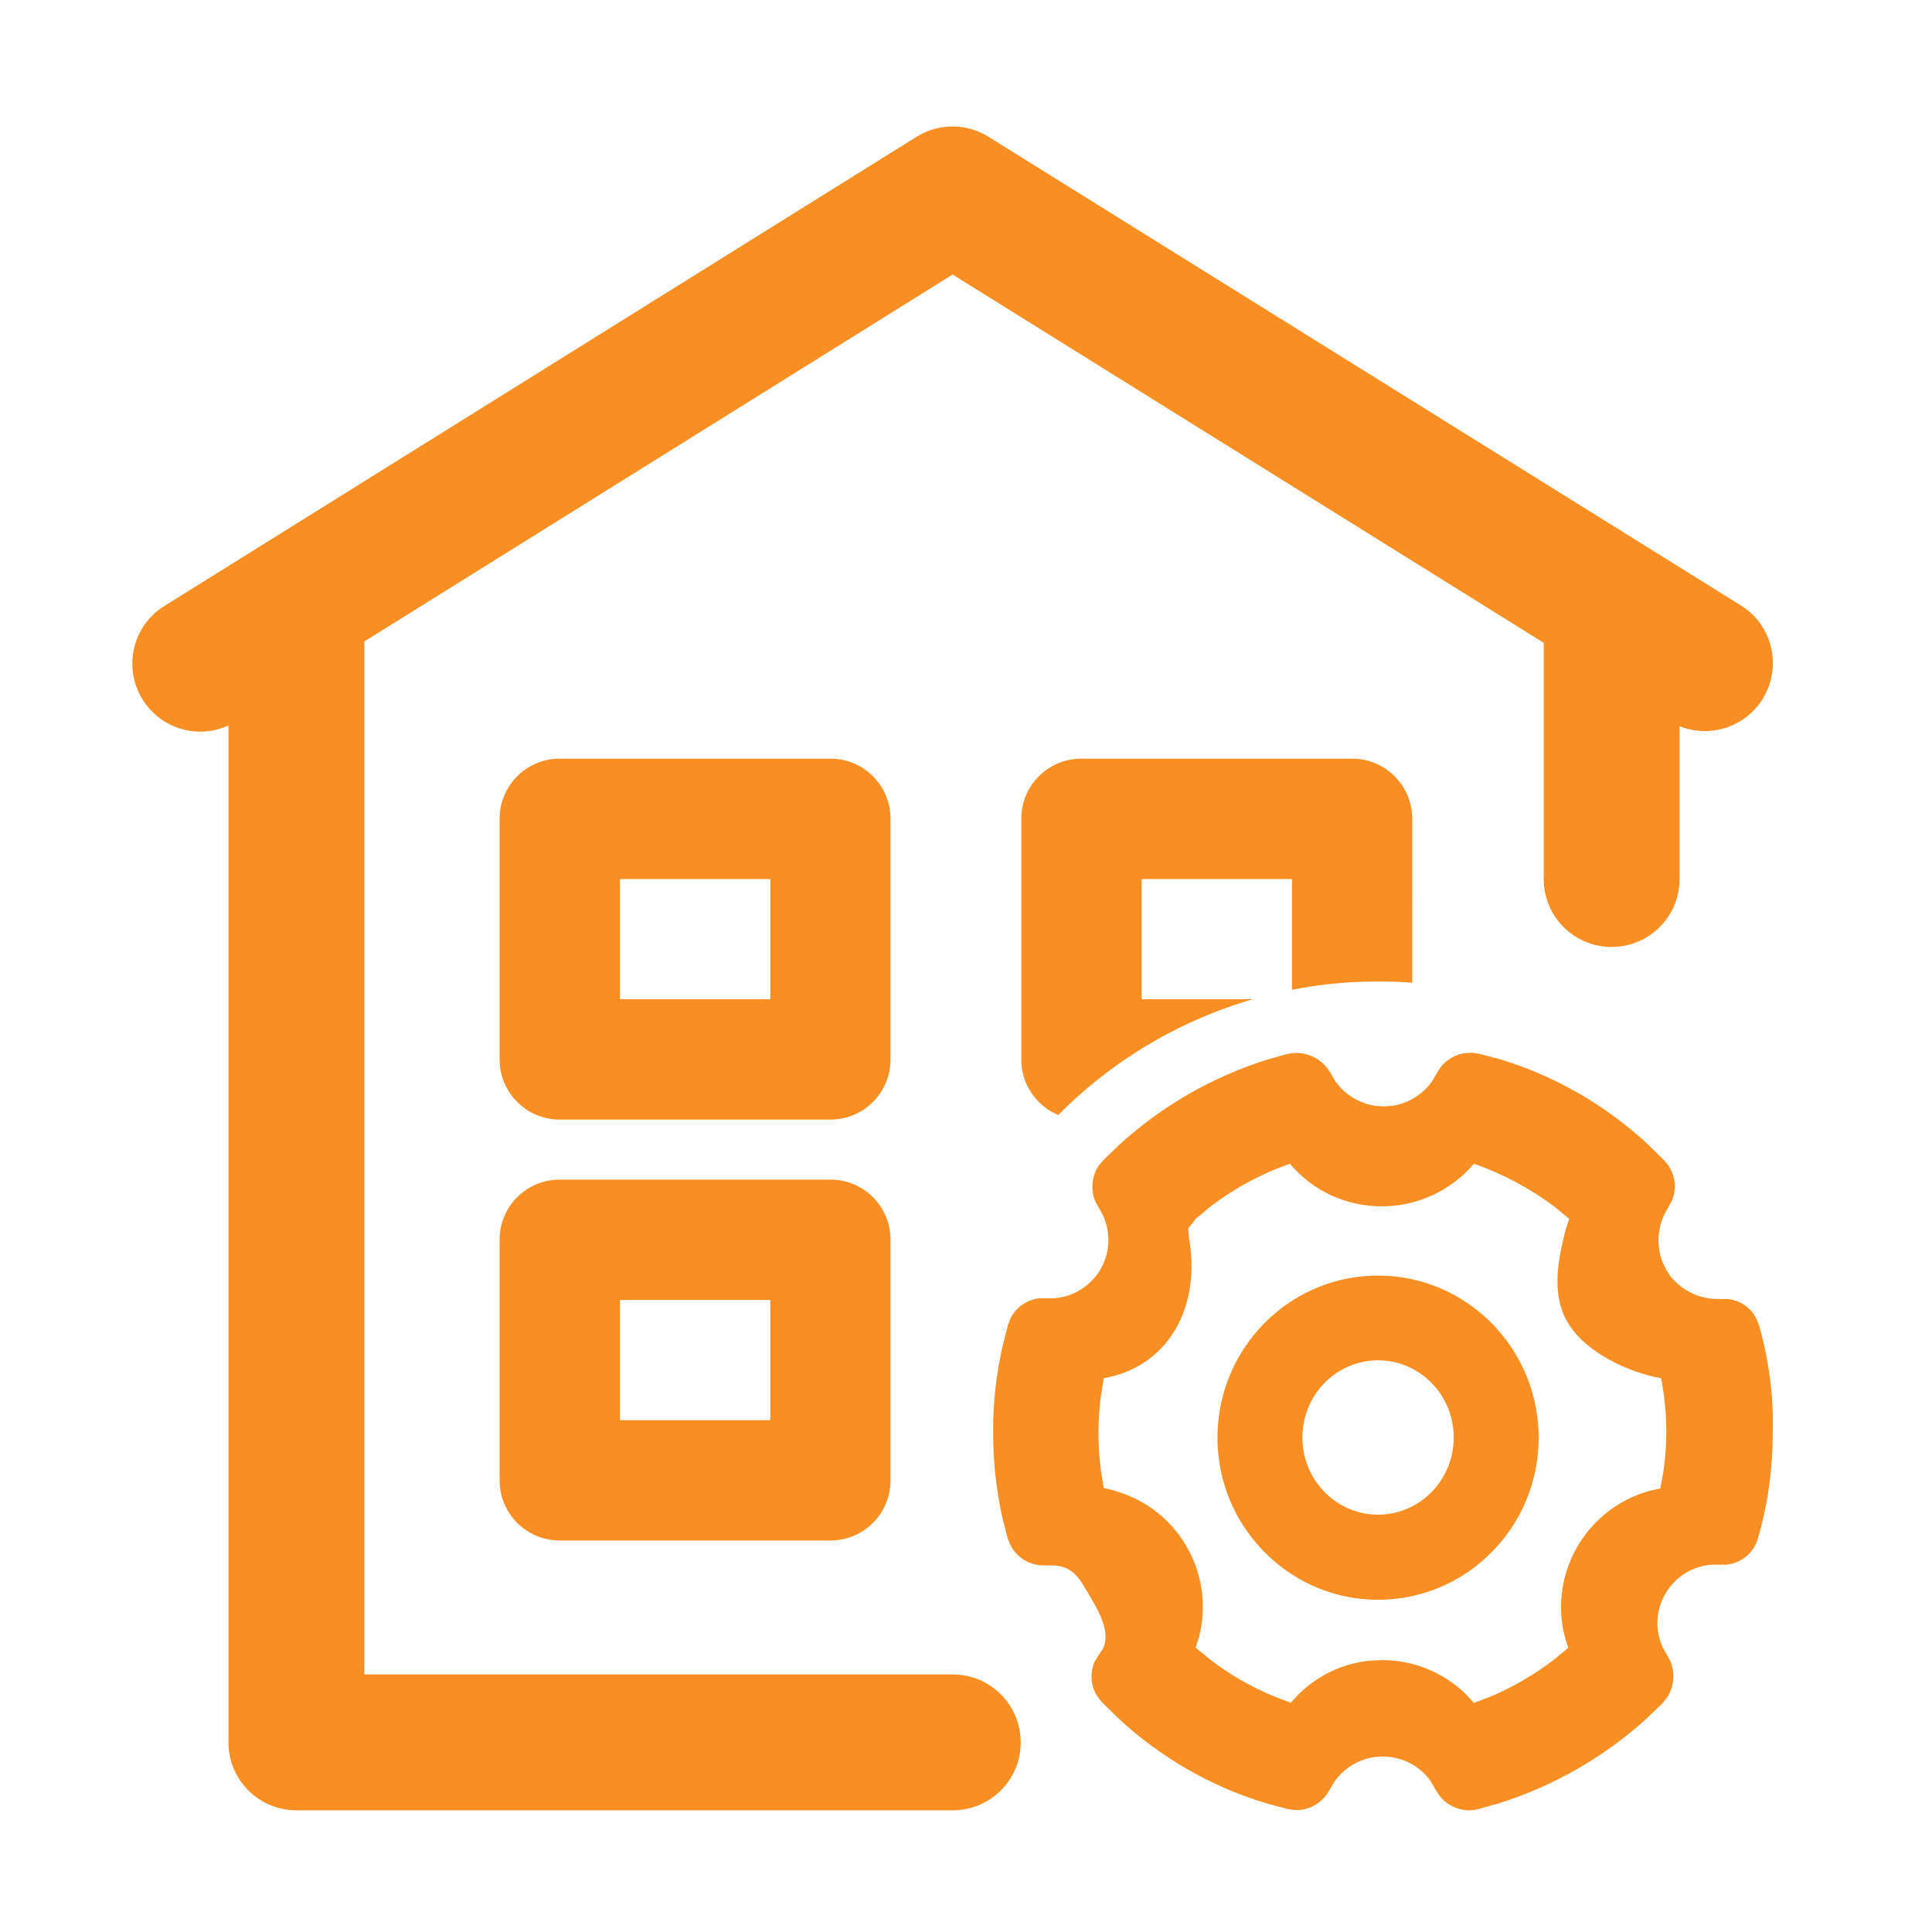 <?xml version="1.0" encoding="UTF-8" standalone="no"?>
<svg xmlns="http://www.w3.org/2000/svg" xmlns:xlink="http://www.w3.org/1999/xlink" class="icon" viewBox="0 0 1024 1024" version="1.1" width="200" height="200">
  <path d="M296.7 625.2c-17.6 0-31.9 14.2-31.9 31.9v127.5c0 17.6 14.2 31.9 31.9 31.9h143.4c17.6 0 31.9-14.2 31.9-31.9V657.1c0-17.6-14.2-31.9-31.9-31.9H296.7z m111.6 127.5h-79.7V689h79.7v63.7zM296.7 402.1c-17.6 0-31.9 14.2-31.9 31.9v127.5c0 17.6 14.2 31.9 31.9 31.9h143.4c17.6 0 31.9-14.2 31.9-31.9V434c0-17.6-14.2-31.9-31.9-31.9H296.7z m111.6 127.5h-79.7v-63.7h79.7v63.7z" fill="#F98E22"></path>
  <path d="M505 887.5H193.1V340l311.8-194.5 313.3 195.2v125.2c0 19.9 16.1 36 36 36s36-16.1 36-36v-81c15.9 6.4 34.6 0.7 44-14.4 10.5-16.9 5.4-39.1-11.5-49.6L523.9 72.5c-11.7-7.3-26.4-7.3-38.1 0L87.1 321.2c-16.9 10.5-22 32.7-11.5 49.6 6.8 10.9 18.6 17 30.6 17 5 0 10.1-1.1 14.9-3.3v539c0 19.9 16.1 36 36 36H505c19.9 0 36-16.1 36-36s-16.1-36-36-36z" fill="#F98E22"></path>
  <path d="M932.4 702.7l-1.2-3.2c-2.9-6.2-8.8-10.4-15.6-11h-3.4l-4.4-0.1c-8.7-0.7-16.7-5-22.3-11.8l-2.4-3.6-1.9-4c-3.2-8.2-2.8-17.4 0.9-25.3l2.2-3.9 1.9-3.5c2.5-6.2 1.8-13.2-2.1-18.8l-2.2-2.6-8.2-8.1c-22.4-20.9-49.4-36.5-78.7-45.4l-11.2-2.9-3.4-0.5-3.3 0.1c-5.6 0.6-10.8 3.6-14 8.2l-1.8 2.9-2.2 3.8c-5 7.1-12.7 11.9-21.3 13.1l-4.4 0.3-4.4-0.3c-8.6-1.2-16.3-6-21.3-13.1l-2.2-3.8-1.9-2.9c-4.1-5.4-10.6-8.5-17.4-8.2l-3.4 0.4-11.1 3.1c-29.2 9.2-56.2 24.7-78.7 45.4l-8.3 8-2.2 2.6c-3.9 5.7-4.6 13-1.9 19.3l1.7 3 2.2 4c4.4 9.3 3.9 20.2-1.3 29s-14.5 14.6-24.7 15.2H551c-6.7 0.7-12.7 4.9-15.6 11.1l-1.2 3.2-2.8 11.1c-3.4 14.9-5.1 30.1-5 45.4-0.1 15.4 1.6 30.6 4.9 45.6l2.8 10.9 1.3 3.2c2.9 6.1 8.8 10.2 15.6 11l3.4 0.1h4.4c10.3 0.9 13.1 6.7 18.4 15.5 5.2 8.9 11.8 19.8 7.2 29.1l-2.4 3.3-2 3.5c-2.5 6.2-1.8 13.2 2.1 18.7l2.2 2.6 8.2 8.1c22.4 20.9 49.4 36.5 78.7 45.3l11.2 3 3.4 0.5c6.8 0.5 13.4-2.6 17.4-8.2l1.8-2.9 2.2-3.8c5.9-8.4 15.5-13.5 25.7-13.4 10.3 0 19.9 5 25.6 13.4l2.2 3.8 2 3.2c3.7 5 9.6 8 15.8 8.1l2.4-0.1 2.4-0.5 11.1-3.1c29.2-9.2 56.2-24.7 78.7-45.3l8.3-8 2.4-3.1c3.4-5.5 4-12.3 1.8-18.3l-1.8-3.5-2.3-4c-4.5-9.3-4-20.2 1.3-29.1 5.2-8.9 14.6-14.6 24.8-15.2h7.5c8-0.8 14.7-6.5 16.7-14.2 5.4-18.4 7.8-37.5 7.8-56.4 0.5-18.5-2-37.6-7.2-56zM881.8 779l-1.8 9.9-5.7 1.3c-31.8 8.8-51.7 40.3-45.9 72.9l1.2 5.2 1.6 5.1-7.5 6.2c-10.3 7.9-21.4 14.4-33.4 19.5l-9.1 3.5-4.2-4.6c-11.7-11.4-27.4-18-44-18.1h-0.6l-6.3 0.3c-14.3 1.4-27.6 7.7-37.8 17.8l-4.2 4.5-9.1-3.5c-12-5-23.4-11.5-33.7-19.5l-7.6-6.2 1.9-6c8-31.8-9.4-64.6-40.3-75.7l-5.1-1.7-5.2-1.2-1.5-9.3c-1.6-12.4-1.7-24.9-0.3-37.4l1.8-11.5 5.7-1.3c31.8-8.8 45.4-40.3 39.5-72.9l-0.4-5.2 4-5.1 7.4-6.2c12.8-9.9 27.1-17.6 42.5-23 11.9 14.3 29.7 22.6 48.8 22.6 18.8-0.1 36.6-8.3 48.7-22.6 15.5 5.4 29.8 13.1 42.9 22.9l7.6 6.3-1.9 5.9c-4.4 17.2-7.7 35.4 1.9 50.3 9.6 14.9 31.2 25.1 48.7 28.3 3.2 16.1 3.6 32.5 1.4 48.5z" fill="#F98E22"></path>
  <path d="M730.4 676.1c-47 0-85.1 38.5-85.1 85.9 0 47.3 38.2 85.9 85.1 85.9 47 0 85.1-38.5 85.1-85.9s-38.2-85.9-85.1-85.9z m0 126.7c-22.1 0-40.1-18.3-40.1-40.9s18-40.9 40.1-40.9 40.1 18.3 40.1 40.9-18 40.9-40.1 40.9zM560.9 591a239 239 0 0 1 103.2-61.4h-59v-63.7h79.7v58.7c14.8-2.9 30-4.4 45.6-4.4 6.1 0 12.1 0.2 18.1 0.7V434c0-17.6-14.2-31.9-31.9-31.9H573.2c-17.6 0-31.9 14.2-31.9 31.9v127.5c0 13.3 8.1 24.6 19.6 29.5z" fill="#F98E22"></path>
</svg>
